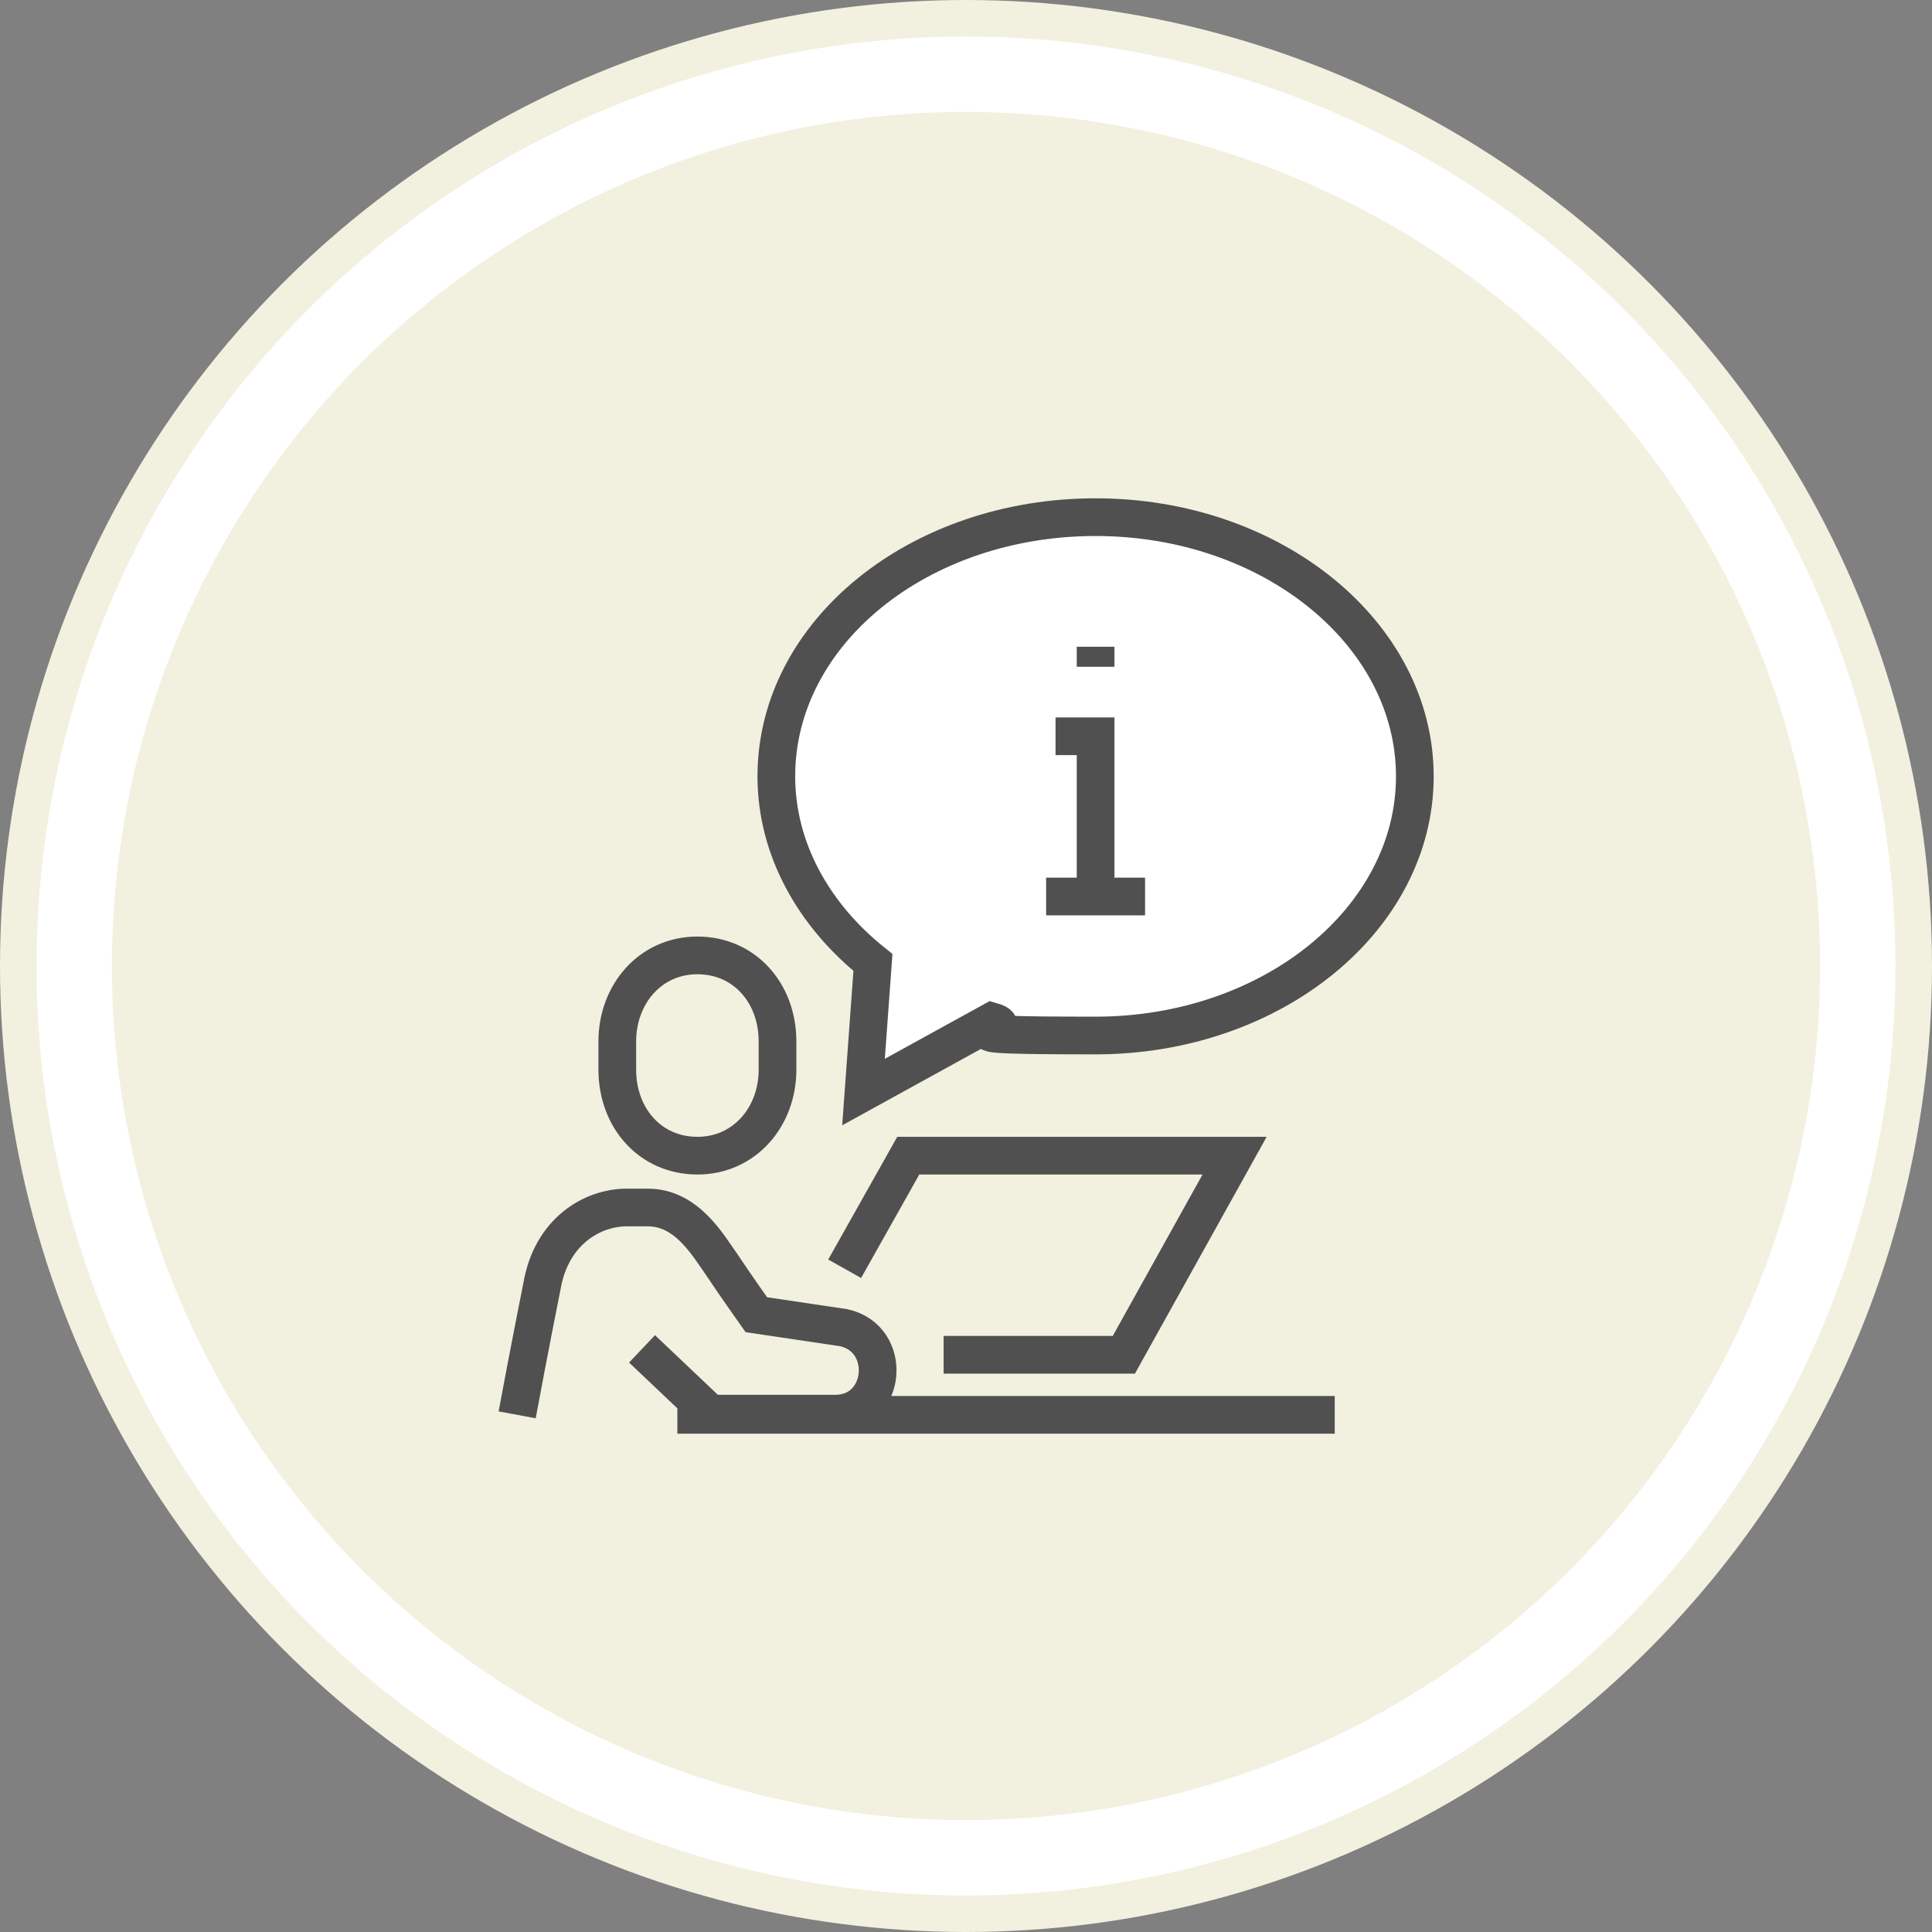 <?xml version="1.0" encoding="UTF-8"?>
<svg id="_圖層_1" data-name=" 圖層 1" xmlns="http://www.w3.org/2000/svg" version="1.1" viewBox="0 0 164 164">
  <rect x="0" y="0" width="164" height="164" fill="#808080" stroke="none"/>
  <defs>
    <style>
      .cls-1 {
        fill: #f2f0df;
      }

      .cls-1, .cls-2 {
        stroke-width: 0px;
      }

      .cls-3, .cls-4 {
        stroke: #505050;
        stroke-miterlimit: 10;
        stroke-width: 3.2px;
      }

      .cls-3, .cls-2 {
        fill: #fff;
      }

      .cls-4 {
        fill: none;
      }
    </style>
  </defs>
  <g id="_圖層_2" data-name=" 圖層 2">
    <g>
      <circle class="cls-1" cx="82" cy="82" r="82"/>
      <circle class="cls-2" cx="82" cy="82" r="78.9"/>
      <circle class="cls-2" cx="82" cy="82" r="72.5"/>
      <circle class="cls-1" cx="82" cy="82" r="72.5"/>
    </g>
  </g>
  <g id="_圖層_4" data-name=" 圖層 4">
    <g>
      <path class="cls-4" d="M59.2,98.1c-4,0-6.8-3.2-6.8-7.3v-2.4c0-4,2.8-7.3,6.8-7.3s6.8,3.2,6.8,7.3v2.4c0,4-2.8,7.3-6.8,7.3Z"/>
      <path class="cls-4" d="M43.9,120.1c1-5.4,2.1-10.9,2.1-10.9.8-4.7,4.3-6.7,7.2-6.7h1.8c3.3,0,5.1,3.2,6.3,4.9,1.2,1.8,2.9,4.2,2.9,4.2l7.4,1.1c4.2.9,3.7,7.2-.6,7.3h-10.7l-5.8-5.5"/>
      <line class="cls-4" x1="57.5" y1="120.1" x2="113.3" y2="120.1"/>
      <polyline class="cls-4" points="80.1 115 95.4 115 104.8 98.1 77.1 98.1 71.7 107.7"/>
      <path class="cls-3" d="M65.9,65.9c0-12.2,12.1-22,27.1-22s27.1,9.9,27.1,22-12.1,22-27.1,22-6-.4-8.8-1.2l-10.9,6,.8-11c-5-4-8.2-9.6-8.2-15.8Z"/>
      <line class="cls-4" x1="88.8" y1="76.1" x2="97.2" y2="76.1"/>
      <polyline class="cls-4" points="93 76.1 93 62.5 89.6 62.5"/>
      <line class="cls-4" x1="93" y1="54.9" x2="93" y2="56.6"/>
    </g>
  </g>
</svg>
